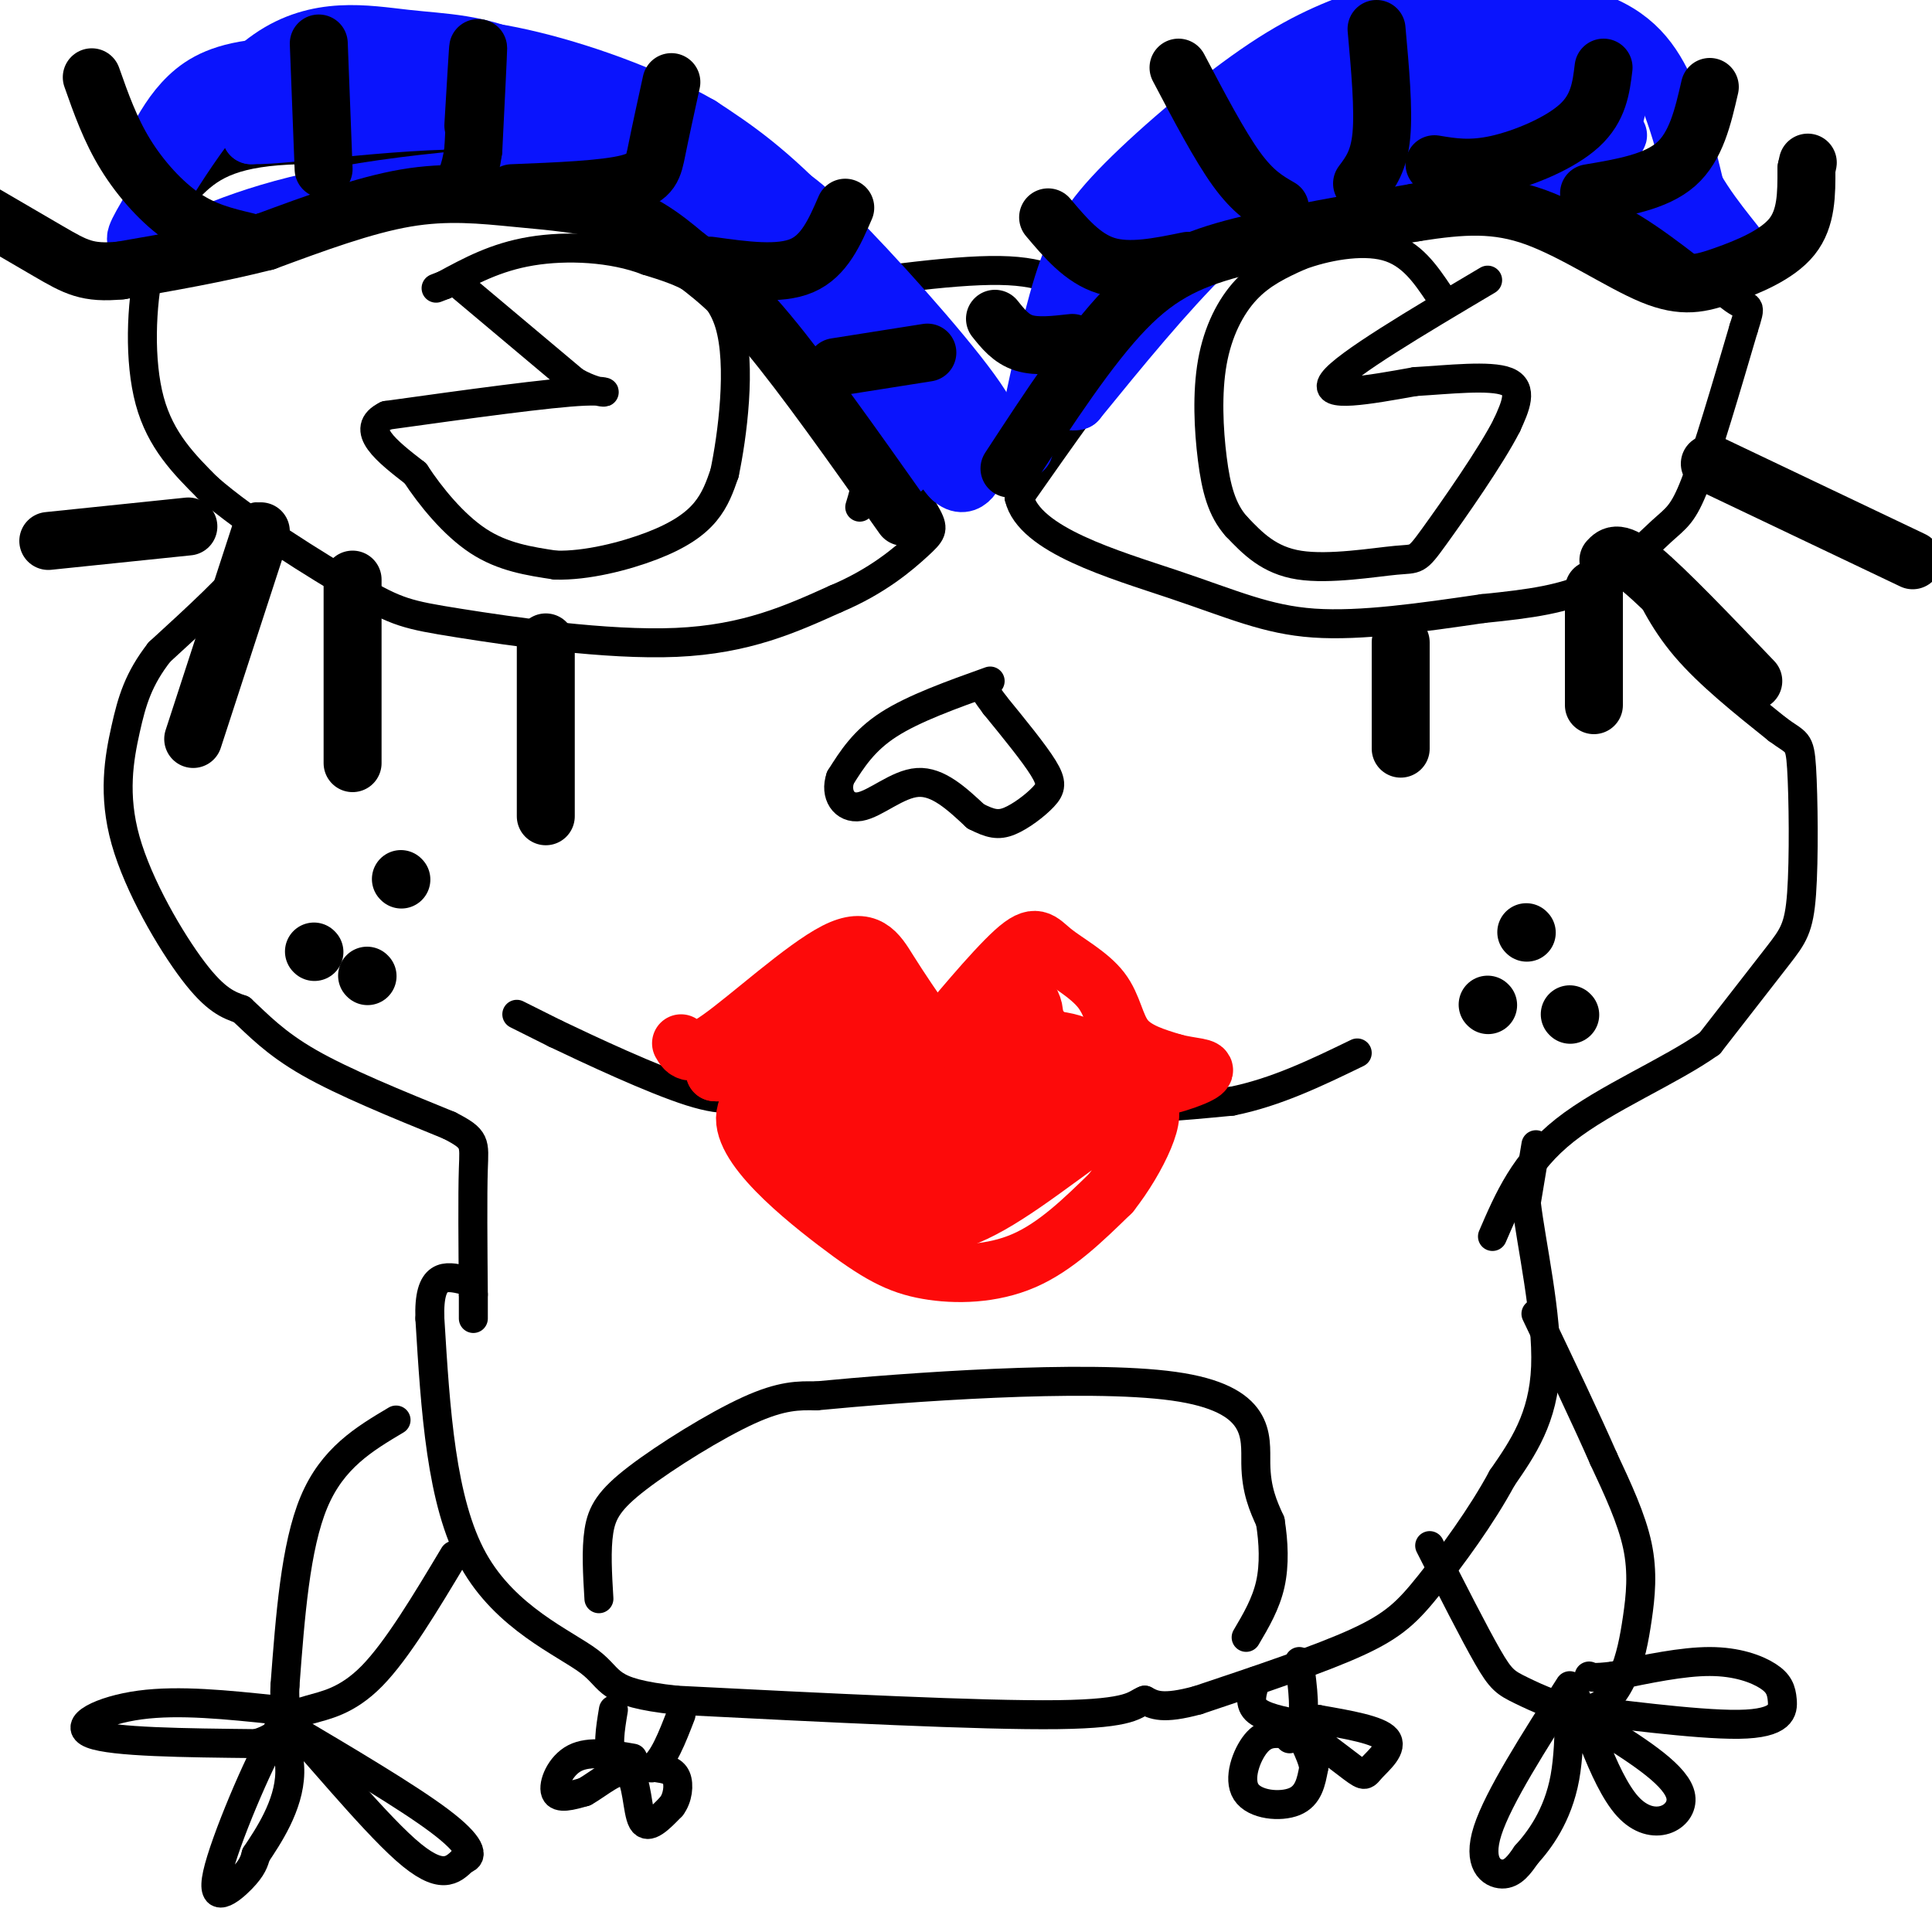 <svg viewBox='0 0 400 400' version='1.1' xmlns='http://www.w3.org/2000/svg' xmlns:xlink='http://www.w3.org/1999/xlink'><g fill='none' stroke='#000000' stroke-width='6' stroke-linecap='round' stroke-linejoin='round'><path d='M94,58c0.000,0.000 25.000,21.000 25,21'/><path d='M119,79c6.156,3.489 9.044,1.711 2,2c-7.044,0.289 -24.022,2.644 -41,5'/><path d='M80,86c-5.833,2.833 0.083,7.417 6,12'/><path d='M86,98c3.111,4.756 7.889,10.644 13,14c5.111,3.356 10.556,4.178 16,5'/><path d='M115,117c6.393,0.190 14.375,-1.833 20,-4c5.625,-2.167 8.893,-4.476 11,-7c2.107,-2.524 3.054,-5.262 4,-8'/><path d='M150,98c1.600,-7.556 3.600,-22.444 1,-31c-2.600,-8.556 -9.800,-10.778 -17,-13'/><path d='M134,54c-7.178,-2.778 -16.622,-3.222 -24,-2c-7.378,1.222 -12.689,4.111 -18,7'/><path d='M92,59c-3.000,1.167 -1.500,0.583 0,0'/><path d='M308,58c-14.750,8.750 -29.500,17.500 -32,21c-2.500,3.500 7.250,1.750 17,0'/><path d='M293,79c6.867,-0.400 15.533,-1.400 19,0c3.467,1.400 1.733,5.200 0,9'/><path d='M312,88c-3.190,6.340 -11.164,17.689 -15,23c-3.836,5.311 -3.533,4.584 -8,5c-4.467,0.416 -13.705,1.976 -20,1c-6.295,-0.976 -9.648,-4.488 -13,-8'/><path d='M256,109c-3.067,-3.413 -4.234,-7.946 -5,-14c-0.766,-6.054 -1.129,-13.630 0,-20c1.129,-6.370 3.751,-11.534 7,-15c3.249,-3.466 7.124,-5.233 11,-7'/><path d='M269,53c5.222,-1.978 12.778,-3.422 18,-2c5.222,1.422 8.111,5.711 11,10'/><path d='M330,40c0.000,0.000 -3.000,0.000 -3,0'/><path d='M327,40c-8.022,-1.289 -26.578,-4.511 -40,-3c-13.422,1.511 -21.711,7.756 -30,14'/><path d='M257,51c-8.222,4.667 -13.778,9.333 -21,18c-7.222,8.667 -16.111,21.333 -25,34'/><path d='M211,103c2.060,8.821 19.708,13.875 32,18c12.292,4.125 19.226,7.321 29,8c9.774,0.679 22.387,-1.161 35,-3'/><path d='M307,126c9.855,-0.987 16.992,-1.955 23,-5c6.008,-3.045 10.887,-8.166 14,-11c3.113,-2.834 4.461,-3.381 7,-10c2.539,-6.619 6.270,-19.309 10,-32'/><path d='M361,68c1.774,-5.643 1.208,-3.750 -2,-6c-3.208,-2.250 -9.060,-8.643 -16,-13c-6.940,-4.357 -14.970,-6.679 -23,-9'/><path d='M320,40c-6.833,-1.833 -12.417,-1.917 -18,-2'/><path d='M178,105c1.250,-4.083 2.500,-8.167 -1,-16c-3.500,-7.833 -11.750,-19.417 -20,-31'/><path d='M157,58c-6.940,-7.762 -14.292,-11.667 -19,-15c-4.708,-3.333 -6.774,-6.095 -19,-8c-12.226,-1.905 -34.613,-2.952 -57,-4'/><path d='M62,31c-13.293,0.325 -18.027,3.139 -22,7c-3.973,3.861 -7.185,8.770 -9,17c-1.815,8.230 -2.233,19.780 0,28c2.233,8.220 7.116,13.110 12,18'/><path d='M43,101c8.217,7.209 22.759,16.231 31,21c8.241,4.769 10.180,5.284 21,7c10.820,1.716 30.520,4.633 45,4c14.480,-0.633 23.740,-4.817 33,-9'/><path d='M173,124c8.738,-3.667 14.083,-8.333 17,-11c2.917,-2.667 3.405,-3.333 2,-6c-1.405,-2.667 -4.702,-7.333 -8,-12'/><path d='M184,95c-1.500,-2.167 -1.250,-1.583 -1,-1'/><path d='M205,141c-7.917,2.833 -15.833,5.667 -21,9c-5.167,3.333 -7.583,7.167 -10,11'/><path d='M174,161c-1.214,3.440 0.750,6.542 4,6c3.250,-0.542 7.786,-4.726 12,-5c4.214,-0.274 8.107,3.363 12,7'/><path d='M202,169c3.049,1.558 4.673,1.954 7,1c2.327,-0.954 5.357,-3.257 7,-5c1.643,-1.743 1.898,-2.927 0,-6c-1.898,-3.073 -5.949,-8.037 -10,-13'/><path d='M206,146c-2.000,-2.667 -2.000,-2.833 -2,-3'/><path d='M107,210c0.000,0.000 8.000,4.000 8,4'/><path d='M115,214c6.889,3.289 20.111,9.511 28,12c7.889,2.489 10.444,1.244 13,0'/><path d='M156,226c6.378,-1.200 15.822,-4.200 25,-5c9.178,-0.800 18.089,0.600 27,2'/><path d='M208,223c6.911,1.689 10.689,4.911 18,6c7.311,1.089 18.156,0.044 29,-1'/><path d='M255,228c9.167,-1.833 17.583,-5.917 26,-10'/><path d='M162,61c17.333,-2.583 34.667,-5.167 45,-5c10.333,0.167 13.667,3.083 17,6'/><path d='M224,62c4.000,1.833 5.500,3.417 7,5'/><path d='M53,107c1.167,2.167 2.333,4.333 -1,9c-3.333,4.667 -11.167,11.833 -19,19'/><path d='M33,135c-4.333,5.574 -5.667,10.010 -7,16c-1.333,5.990 -2.667,13.536 0,23c2.667,9.464 9.333,20.847 14,27c4.667,6.153 7.333,7.077 10,8'/><path d='M50,209c3.378,3.111 6.822,6.889 14,11c7.178,4.111 18.089,8.556 29,13'/><path d='M93,233c5.622,2.867 5.178,3.533 5,9c-0.178,5.467 -0.089,15.733 0,26'/><path d='M98,268c0.000,5.167 0.000,5.083 0,5'/><path d='M339,117c2.583,5.667 5.167,11.333 10,17c4.833,5.667 11.917,11.333 19,17'/><path d='M368,151c4.037,3.016 4.628,2.056 5,8c0.372,5.944 0.523,18.793 0,26c-0.523,7.207 -1.721,8.774 -5,13c-3.279,4.226 -8.640,11.113 -14,18'/><path d='M354,216c-8.178,5.822 -21.622,11.378 -30,18c-8.378,6.622 -11.689,14.311 -15,22'/><path d='M318,237c0.000,0.000 -2.000,12.000 -2,12'/><path d='M316,249c0.978,8.400 4.422,23.400 4,34c-0.422,10.600 -4.711,16.800 -9,23'/><path d='M311,306c-4.286,7.964 -10.500,16.375 -15,22c-4.500,5.625 -7.286,8.464 -15,12c-7.714,3.536 -20.357,7.768 -33,12'/><path d='M248,352c-7.333,2.000 -9.167,1.000 -11,0'/><path d='M237,352c-2.200,0.800 -2.200,2.800 -18,3c-15.800,0.200 -47.400,-1.400 -79,-3'/><path d='M140,352c-14.976,-1.619 -12.917,-4.167 -18,-8c-5.083,-3.833 -17.310,-8.952 -24,-21c-6.690,-12.048 -7.845,-31.024 -9,-50'/><path d='M89,273c-0.333,-9.667 3.333,-8.833 7,-8'/><path d='M124,331c-0.304,-5.071 -0.607,-10.143 0,-14c0.607,-3.857 2.125,-6.500 8,-11c5.875,-4.500 16.107,-10.857 23,-14c6.893,-3.143 10.446,-3.071 14,-3'/><path d='M169,289c17.929,-1.726 55.750,-4.542 74,-2c18.250,2.542 16.929,10.440 17,16c0.071,5.560 1.536,8.780 3,12'/><path d='M263,315c0.689,4.267 0.911,8.933 0,13c-0.911,4.067 -2.956,7.533 -5,11'/><path d='M82,294c-6.583,3.917 -13.167,7.833 -17,17c-3.833,9.167 -4.917,23.583 -6,38'/><path d='M59,349c-0.369,7.131 1.708,5.958 5,5c3.292,-0.958 7.798,-1.702 13,-7c5.202,-5.298 11.101,-15.149 17,-25'/><path d='M57,354c-9.956,-1.044 -19.911,-2.089 -28,-1c-8.089,1.089 -14.311,4.311 -10,6c4.311,1.689 19.156,1.844 34,2'/><path d='M53,361c6.963,-1.869 7.372,-7.542 4,-2c-3.372,5.542 -10.523,22.300 -12,29c-1.477,6.700 2.721,3.343 5,1c2.279,-2.343 2.640,-3.671 3,-5'/><path d='M53,384c2.394,-3.609 6.879,-10.132 7,-17c0.121,-6.868 -4.121,-14.080 0,-10c4.121,4.080 16.606,19.451 24,26c7.394,6.549 9.697,4.274 12,2'/><path d='M96,385c2.178,-0.578 1.622,-3.022 -5,-8c-6.622,-4.978 -19.311,-12.489 -32,-20'/><path d='M127,354c-0.667,4.000 -1.333,8.000 0,10c1.333,2.000 4.667,2.000 8,2'/><path d='M135,366c2.333,-1.500 4.167,-6.250 6,-11'/><path d='M131,364c-4.489,-0.778 -8.978,-1.556 -12,0c-3.022,1.556 -4.578,5.444 -4,7c0.578,1.556 3.289,0.778 6,0'/><path d='M121,371c2.857,-1.536 7.000,-5.375 9,-4c2.000,1.375 1.857,7.964 3,10c1.143,2.036 3.571,-0.482 6,-3'/><path d='M139,374c1.333,-1.711 1.667,-4.489 1,-6c-0.667,-1.511 -2.333,-1.756 -4,-2'/><path d='M260,348c-0.750,2.250 -1.500,4.500 0,6c1.500,1.500 5.250,2.250 9,3'/><path d='M269,357c1.500,-1.667 0.750,-7.333 0,-13'/><path d='M266,359c-2.036,-0.185 -4.071,-0.369 -6,2c-1.929,2.369 -3.750,7.292 -2,10c1.750,2.708 7.071,3.202 10,2c2.929,-1.202 3.464,-4.101 4,-7'/><path d='M272,366c-0.401,-3.071 -3.403,-7.248 -2,-7c1.403,0.248 7.211,4.922 10,7c2.789,2.078 2.559,1.559 4,0c1.441,-1.559 4.555,-4.160 3,-6c-1.555,-1.840 -7.777,-2.920 -14,-4'/><path d='M273,356c-3.333,0.000 -4.667,2.000 -6,4'/><path d='M296,320c4.614,9.087 9.228,18.174 12,23c2.772,4.826 3.700,5.392 7,7c3.300,1.608 8.970,4.260 13,4c4.030,-0.260 6.420,-3.430 8,-7c1.580,-3.570 2.348,-7.538 3,-12c0.652,-4.462 1.186,-9.418 0,-15c-1.186,-5.582 -4.093,-11.791 -7,-18'/><path d='M332,302c-3.500,-8.000 -8.750,-19.000 -14,-30'/><path d='M325,349c-7.400,11.578 -14.800,23.156 -17,30c-2.200,6.844 0.800,8.956 3,9c2.200,0.044 3.600,-1.978 5,-4'/><path d='M316,384c2.582,-2.841 6.537,-7.944 8,-16c1.463,-8.056 0.433,-19.067 2,-17c1.567,2.067 5.729,17.210 11,23c5.271,5.790 11.649,2.226 11,-2c-0.649,-4.226 -8.324,-9.113 -16,-14'/><path d='M332,358c-5.460,-3.318 -11.111,-4.611 -5,-4c6.111,0.611 23.983,3.128 33,3c9.017,-0.128 9.180,-2.900 9,-5c-0.180,-2.100 -0.702,-3.527 -3,-5c-2.298,-1.473 -6.371,-2.992 -12,-3c-5.629,-0.008 -12.815,1.496 -20,3'/><path d='M334,347c-4.167,0.500 -4.583,0.250 -5,0'/></g>
<g fill='none' stroke='#FD0A0A' stroke-width='12' stroke-linecap='round' stroke-linejoin='round'><path d='M141,216c0.946,1.661 1.893,3.321 8,-1c6.107,-4.321 17.375,-14.625 24,-18c6.625,-3.375 8.607,0.179 11,4c2.393,3.821 5.196,7.911 8,12'/><path d='M192,213c0.810,3.377 -1.166,5.821 2,2c3.166,-3.821 11.476,-13.905 16,-18c4.524,-4.095 5.264,-2.201 8,0c2.736,2.201 7.467,4.708 10,8c2.533,3.292 2.866,7.369 5,10c2.134,2.631 6.067,3.815 10,5'/><path d='M243,220c3.548,0.964 7.417,0.875 6,2c-1.417,1.125 -8.119,3.464 -14,4c-5.881,0.536 -10.940,-0.732 -16,-2'/><path d='M219,224c-2.800,-2.311 -1.800,-7.089 -8,-9c-6.200,-1.911 -19.600,-0.956 -33,0'/><path d='M178,215c-11.000,0.978 -22.000,3.422 -22,2c0.000,-1.422 11.000,-6.711 22,-12'/><path d='M178,205c-1.333,0.833 -15.667,8.917 -30,17'/><path d='M148,222c4.417,0.643 30.458,-6.250 45,-9c14.542,-2.750 17.583,-1.357 20,0c2.417,1.357 4.208,2.679 6,4'/><path d='M219,217c1.867,1.911 3.533,4.689 2,3c-1.533,-1.689 -6.267,-7.844 -11,-14'/><path d='M210,206c-0.643,-2.107 3.250,-0.375 4,3c0.750,3.375 -1.643,8.393 -12,12c-10.357,3.607 -28.679,5.804 -47,8'/><path d='M155,229c-4.085,6.080 9.204,17.279 18,24c8.796,6.721 13.099,8.963 19,10c5.901,1.037 13.400,0.868 20,-2c6.600,-2.868 12.300,-8.434 18,-14'/><path d='M230,247c5.560,-7.024 10.459,-17.584 7,-18c-3.459,-0.416 -15.278,9.311 -25,16c-9.722,6.689 -17.349,10.340 -25,8c-7.651,-2.340 -15.325,-10.670 -23,-19'/><path d='M164,234c-4.943,-3.509 -5.799,-2.782 -3,-1c2.799,1.782 9.253,4.619 17,6c7.747,1.381 16.786,1.308 24,-1c7.214,-2.308 12.602,-6.850 17,-11c4.398,-4.150 7.806,-7.908 5,-10c-2.806,-2.092 -11.824,-2.518 -17,-1c-5.176,1.518 -6.508,4.978 -9,9c-2.492,4.022 -6.142,8.604 -3,12c3.142,3.396 13.077,5.607 19,4c5.923,-1.607 7.835,-7.030 7,-10c-0.835,-2.970 -4.418,-3.485 -8,-4'/><path d='M213,227c-3.726,-0.754 -9.040,-0.639 -13,0c-3.960,0.639 -6.566,1.804 -8,5c-1.434,3.196 -1.697,8.425 0,11c1.697,2.575 5.353,2.497 9,0c3.647,-2.497 7.286,-7.411 9,-10c1.714,-2.589 1.505,-2.851 1,-4c-0.505,-1.149 -1.304,-3.183 -5,-4c-3.696,-0.817 -10.290,-0.415 -16,2c-5.710,2.415 -10.537,6.842 -6,10c4.537,3.158 18.439,5.045 27,4c8.561,-1.045 11.780,-5.023 15,-9'/><path d='M226,232c-6.043,-2.876 -28.651,-5.565 -39,-5c-10.349,0.565 -8.440,4.383 -9,8c-0.560,3.617 -3.589,7.033 0,9c3.589,1.967 13.794,2.483 24,3'/></g>
<g fill='none' stroke='#0A14FD' stroke-width='12' stroke-linecap='round' stroke-linejoin='round'><path d='M212,93c2.637,-12.643 5.274,-25.286 8,-34c2.726,-8.714 5.542,-13.500 13,-21c7.458,-7.500 19.560,-17.714 29,-24c9.440,-6.286 16.220,-8.643 23,-11'/><path d='M285,3c11.560,-2.274 28.958,-2.458 40,0c11.042,2.458 15.726,7.560 19,14c3.274,6.440 5.137,14.220 7,22'/><path d='M351,39c4.083,7.143 10.792,14.000 9,13c-1.792,-1.000 -12.083,-9.857 -20,-14c-7.917,-4.143 -13.458,-3.571 -19,-3'/><path d='M321,35c-10.750,-1.107 -28.125,-2.375 -41,0c-12.875,2.375 -21.250,8.393 -30,17c-8.750,8.607 -17.875,19.804 -27,31'/><path d='M223,83c-4.618,1.472 -2.663,-10.349 0,-18c2.663,-7.651 6.033,-11.133 14,-17c7.967,-5.867 20.529,-14.118 32,-20c11.471,-5.882 21.849,-9.395 29,-11c7.151,-1.605 11.076,-1.303 15,-1'/><path d='M313,16c3.522,-0.394 4.826,-0.879 7,-2c2.174,-1.121 5.217,-2.877 0,-6c-5.217,-3.123 -18.693,-7.612 -29,-6c-10.307,1.612 -17.446,9.324 -22,14c-4.554,4.676 -6.524,6.316 -4,7c2.524,0.684 9.541,0.413 16,-2c6.459,-2.413 12.360,-6.966 11,-9c-1.360,-2.034 -9.982,-1.548 -15,-1c-5.018,0.548 -6.434,1.156 -12,5c-5.566,3.844 -15.283,10.922 -25,18'/><path d='M240,34c-1.589,4.184 6.939,5.643 23,-3c16.061,-8.643 39.656,-27.389 26,-17c-13.656,10.389 -64.561,49.912 -69,53c-4.439,3.088 37.589,-30.261 60,-46c22.411,-15.739 25.206,-13.870 28,-12'/><path d='M308,9c9.203,-0.579 18.212,3.975 19,5c0.788,1.025 -6.644,-1.478 -14,0c-7.356,1.478 -14.634,6.936 -10,9c4.634,2.064 21.181,0.732 24,0c2.819,-0.732 -8.091,-0.866 -19,-1'/><path d='M308,22c1.024,0.722 13.086,3.029 20,3c6.914,-0.029 8.682,-2.392 4,-4c-4.682,-1.608 -15.813,-2.461 -19,-2c-3.187,0.461 1.569,2.237 7,3c5.431,0.763 11.538,0.514 9,-1c-2.538,-1.514 -13.722,-4.292 -23,-4c-9.278,0.292 -16.651,3.655 -13,6c3.651,2.345 18.325,3.673 33,5'/><path d='M326,28c7.267,0.778 8.933,0.222 9,0c0.067,-0.222 -1.467,-0.111 -3,0'/><path d='M187,97c-15.917,-24.500 -31.833,-49.000 -45,-63c-13.167,-14.000 -23.583,-17.500 -34,-21'/><path d='M108,13c-9.368,-4.169 -15.789,-4.092 -24,-5c-8.211,-0.908 -18.211,-2.800 -28,4c-9.789,6.800 -19.366,22.292 -24,30c-4.634,7.708 -4.324,7.631 -3,8c1.324,0.369 3.662,1.185 6,2'/><path d='M35,52c4.951,-1.789 14.327,-7.263 33,-11c18.673,-3.737 46.643,-5.737 62,-5c15.357,0.737 18.102,4.211 24,9c5.898,4.789 14.949,10.895 24,17'/><path d='M178,62c9.607,8.702 21.625,21.958 20,19c-1.625,-2.958 -16.893,-22.131 -28,-34c-11.107,-11.869 -18.054,-16.435 -25,-21'/><path d='M145,26c-10.844,-6.260 -25.453,-11.410 -37,-14c-11.547,-2.590 -20.032,-2.620 -28,-1c-7.968,1.620 -15.419,4.892 -20,8c-4.581,3.108 -6.290,6.054 -8,9'/><path d='M52,28c7.909,0.187 31.680,-3.845 52,-3c20.320,0.845 37.189,6.567 47,10c9.811,3.433 12.565,4.578 21,13c8.435,8.422 22.553,24.121 29,33c6.447,8.879 5.224,10.940 4,13'/><path d='M205,94c-4.714,-3.893 -18.500,-20.125 -20,-20c-1.500,0.125 9.286,16.607 12,20c2.714,3.393 -2.643,-6.304 -8,-16'/><path d='M189,78c-0.214,0.417 3.250,9.458 6,13c2.750,3.542 4.786,1.583 5,2c0.214,0.417 -1.393,3.208 -3,6'/><path d='M197,99c0.817,-0.250 4.360,-3.876 5,-3c0.640,0.876 -1.624,6.254 -5,3c-3.376,-3.254 -7.864,-15.140 -13,-23c-5.136,-7.860 -10.921,-11.693 -17,-17c-6.079,-5.307 -12.451,-12.088 -25,-19c-12.549,-6.912 -31.274,-13.956 -50,-21'/><path d='M92,19c-15.238,-4.619 -28.333,-5.667 -37,-5c-8.667,0.667 -12.905,3.048 -16,6c-3.095,2.952 -5.048,6.476 -7,10'/></g>
<g fill='none' stroke='#000000' stroke-width='12' stroke-linecap='round' stroke-linejoin='round'><path d='M187,107c-10.250,-14.500 -20.500,-29.000 -28,-38c-7.500,-9.000 -12.250,-12.500 -17,-16'/><path d='M142,53c-5.089,-4.360 -9.313,-7.262 -15,-9c-5.687,-1.738 -12.839,-2.314 -20,-3c-7.161,-0.686 -14.332,-1.482 -23,0c-8.668,1.482 -18.834,5.241 -29,9'/><path d='M55,50c-9.833,2.500 -19.917,4.250 -30,6'/><path d='M25,56c-6.933,0.667 -9.267,-0.667 -15,-4c-5.733,-3.333 -14.867,-8.667 -24,-14'/><path d='M51,50c-4.311,-1.022 -8.622,-2.044 -13,-5c-4.378,-2.956 -8.822,-7.844 -12,-13c-3.178,-5.156 -5.089,-10.578 -7,-16'/><path d='M67,35c0.000,0.000 -1.000,-26.000 -1,-26'/><path d='M98,26c0.500,-8.417 1.000,-16.833 1,-16c0.000,0.833 -0.500,10.917 -1,21'/><path d='M98,31c-0.667,5.000 -1.833,7.000 -3,9'/><path d='M106,40c9.533,-0.378 19.067,-0.756 24,-2c4.933,-1.244 5.267,-3.356 6,-7c0.733,-3.644 1.867,-8.822 3,-14'/><path d='M147,55c7.167,1.000 14.333,2.000 19,0c4.667,-2.000 6.833,-7.000 9,-12'/><path d='M173,76c0.000,0.000 19.000,-3.000 19,-3'/><path d='M39,109c0.000,0.000 -29.000,3.000 -29,3'/><path d='M54,110c0.000,0.000 -14.000,43.000 -14,43'/><path d='M73,120c0.000,0.000 0.000,38.000 0,38'/><path d='M330,122c0.000,0.000 0.000,24.000 0,24'/><path d='M333,116c1.000,-1.083 2.000,-2.167 7,2c5.000,4.167 14.000,13.583 23,23'/><path d='M354,96c0.000,0.000 42.000,20.000 42,20'/><path d='M209,97c8.267,-12.644 16.533,-25.289 24,-33c7.467,-7.711 14.133,-10.489 24,-13c9.867,-2.511 22.933,-4.756 36,-7'/><path d='M293,44c9.962,-1.562 16.865,-1.968 25,1c8.135,2.968 17.500,9.311 24,12c6.500,2.689 10.135,1.724 15,0c4.865,-1.724 10.962,-4.207 14,-8c3.038,-3.793 3.019,-8.897 3,-14'/><path d='M374,35c0.500,-2.333 0.250,-1.167 0,0'/><path d='M246,54c-6.083,1.250 -12.167,2.500 -17,1c-4.833,-1.500 -8.417,-5.750 -12,-10'/><path d='M222,71c-3.667,0.417 -7.333,0.833 -10,0c-2.667,-0.833 -4.333,-2.917 -6,-5'/><path d='M265,43c-2.750,-1.583 -5.500,-3.167 -9,-8c-3.500,-4.833 -7.750,-12.917 -12,-21'/><path d='M282,38c1.750,-2.333 3.500,-4.667 4,-10c0.500,-5.333 -0.250,-13.667 -1,-22'/><path d='M297,34c3.711,0.622 7.422,1.244 13,0c5.578,-1.244 13.022,-4.356 17,-8c3.978,-3.644 4.489,-7.822 5,-12'/><path d='M329,40c6.917,-1.167 13.833,-2.333 18,-6c4.167,-3.667 5.583,-9.833 7,-16'/><path d='M113,133c0.000,0.000 0.000,36.000 0,36'/><path d='M290,133c0.000,0.000 0.000,22.000 0,22'/><path d='M83,182c0.000,0.000 0.100,0.100 0.1,0.1'/><path d='M65,197c0.000,0.000 0.100,0.100 0.1,0.1'/><path d='M76,202c0.000,0.000 0.100,0.100 0.1,0.1'/><path d='M316,193c0.000,0.000 0.100,0.100 0.1,0.1'/><path d='M308,208c0.000,0.000 0.100,0.100 0.1,0.1'/><path d='M325,210c0.000,0.000 0.100,0.100 0.1,0.1'/></g>
</svg>
